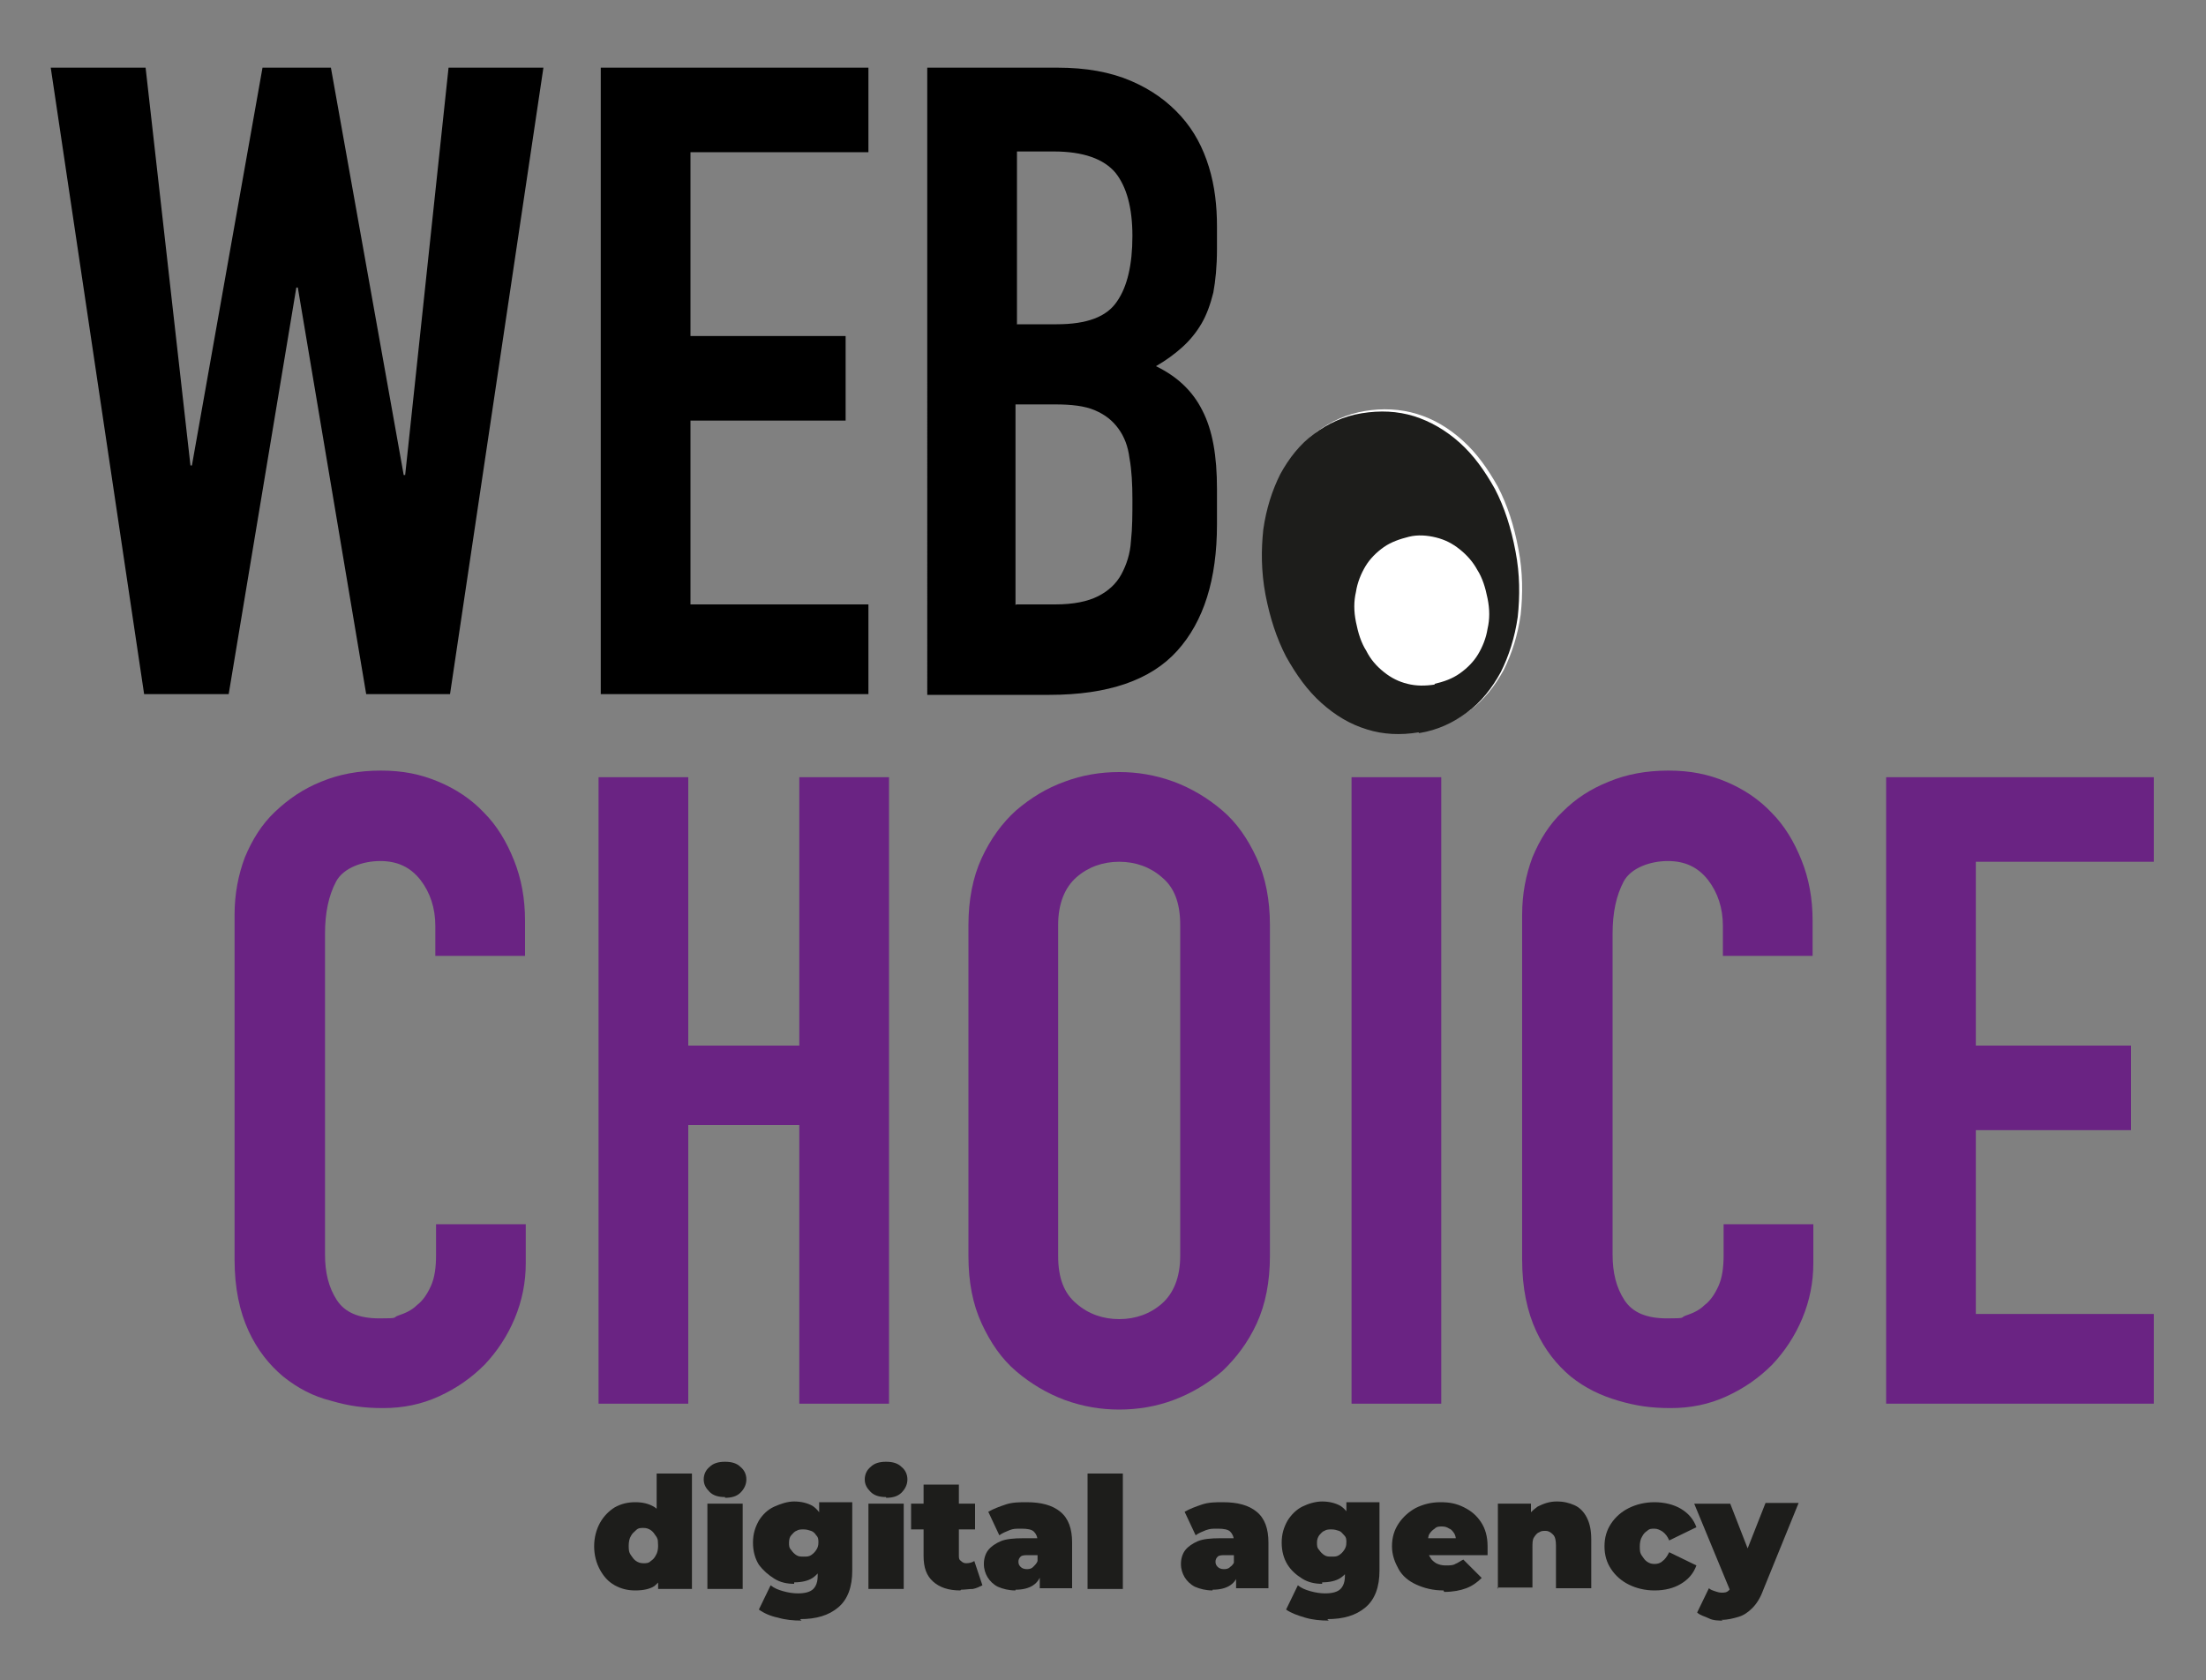 <?xml version="1.0" encoding="UTF-8"?>
<svg id="Laag_1" xmlns="http://www.w3.org/2000/svg" version="1.1" viewBox="0 0 300 228.5">
  <rect x="0" y="0" width="300" height="228.5" fill="#808080" stroke="none"/>
  <!-- Generator: Adobe Illustrator 29.5.1, SVG Export Plug-In . SVG Version: 2.1.0 Build 141)  -->
  <defs>
    <style>
      .st0 {
        fill: #1d1d1b;
      }

      .st1 {
        fill: #fff;
      }

      .st2 {
        fill: #6a2383;
      }

      .st3 {
        display: none;
      }
    </style>
  </defs>
  <g class="st3">
    <path class="st1" d="M71.7,171.7c0,2.6-.5,5.2-1.5,7.6-1,2.4-2.4,4.5-4.1,6.3-1.8,1.8-3.8,3.2-6.2,4.3-2.4,1.1-4.9,1.6-7.6,1.6s-4.7-.3-7.1-1c-2.4-.6-4.6-1.7-6.5-3.3-1.9-1.6-3.5-3.6-4.7-6.2-1.2-2.6-1.9-5.8-1.9-9.7v-47c0-2.8.5-5.4,1.4-7.8s2.3-4.5,4.1-6.2c1.8-1.8,3.9-3.1,6.3-4.1,2.4-1,5.1-1.5,8.1-1.5s5.4.5,7.8,1.5c2.4,1,4.5,2.4,6.2,4.2,1.8,1.8,3.1,4,4.1,6.5,1,2.5,1.5,5.3,1.5,8.2v4.8h-12.2v-4.1c0-2.4-.7-4.5-2-6.2-1.4-1.8-3.2-2.6-5.5-2.6s-5.1.9-6.1,2.8c-1,1.9-1.5,4.3-1.5,7.1v43.6c0,2.5.5,4.6,1.6,6.2,1.1,1.7,3,2.5,5.8,2.5s1.7-.1,2.6-.4c.9-.3,1.8-.7,2.5-1.4.8-.6,1.4-1.5,1.9-2.6.5-1.1.7-2.5.7-4.2v-4.2h12.2v5.3Z"/>
    <path class="st1" d="M81.6,105.4h12.2v36.6h15.1v-36.6h12.2v85.3h-12.2v-38h-15.1v38h-12.2v-85.3Z"/>
    <path class="st1" d="M132,125.6c0-3.4.6-6.5,1.8-9.1,1.2-2.6,2.8-4.8,4.7-6.5,2-1.7,4.2-3,6.6-3.9,2.4-.9,4.9-1.3,7.4-1.3s4.9.4,7.4,1.3c2.4.9,4.6,2.2,6.6,3.9,2,1.7,3.5,3.9,4.7,6.5,1.2,2.6,1.8,5.7,1.8,9.1v45.1c0,3.5-.6,6.6-1.8,9.2-1.2,2.6-2.8,4.8-4.7,6.5-2,1.7-4.2,3-6.6,3.9-2.4.9-4.9,1.3-7.4,1.3s-4.9-.4-7.4-1.3c-2.4-.9-4.6-2.2-6.6-3.9-2-1.7-3.5-3.9-4.7-6.5-1.2-2.6-1.8-5.7-1.8-9.2v-45.1ZM144.2,170.6c0,3,.8,5.1,2.5,6.5,1.6,1.4,3.6,2.1,5.8,2.1s4.2-.7,5.8-2.1c1.6-1.4,2.5-3.6,2.5-6.5v-45.1c0-3-.8-5.1-2.5-6.5-1.6-1.4-3.6-2.1-5.8-2.1s-4.2.7-5.8,2.1c-1.6,1.4-2.5,3.6-2.5,6.5v45.1Z"/>
    <path class="st1" d="M184.1,105.4h12.2v85.3h-12.2v-85.3Z"/>
    <path class="st1" d="M247,171.7c0,2.6-.5,5.2-1.5,7.6-1,2.4-2.4,4.5-4.1,6.3-1.8,1.8-3.8,3.2-6.2,4.3-2.4,1.1-4.9,1.6-7.6,1.6s-4.7-.3-7.1-1c-2.4-.6-4.6-1.7-6.5-3.3-1.9-1.6-3.5-3.6-4.7-6.2-1.2-2.6-1.9-5.8-1.9-9.7v-47c0-2.8.5-5.4,1.4-7.8,1-2.4,2.3-4.5,4.1-6.2,1.8-1.8,3.9-3.1,6.3-4.1,2.4-1,5.1-1.5,8.1-1.5s5.4.5,7.8,1.5c2.4,1,4.5,2.4,6.2,4.2,1.8,1.8,3.1,4,4.1,6.5,1,2.5,1.5,5.3,1.5,8.2v4.8h-12.2v-4.1c0-2.4-.7-4.5-2-6.2-1.4-1.8-3.2-2.6-5.5-2.6s-5.1.9-6.1,2.8c-1,1.9-1.5,4.3-1.5,7.1v43.6c0,2.5.5,4.6,1.6,6.2,1.1,1.7,3,2.5,5.8,2.5s1.7-.1,2.6-.4c.9-.3,1.8-.7,2.5-1.4.8-.6,1.4-1.5,1.9-2.6.5-1.1.7-2.5.7-4.2v-4.2h12.2v5.3Z"/>
    <path class="st1" d="M257,105.4h36.4v11.5h-24.2v25h21.1v11.5h-21.1v25h24.2v12.2h-36.4v-85.3Z"/>
  </g>
  <g class="st3">
    <path class="st1" d="M61.5,94.2h-11.5l-9.3-55.4h-.2l-9.2,55.4h-11.5L7,8.8h12.9l6.1,54.2h.2l9.6-54.2h9.3l9.9,55.5h.2l5.9-55.5h12.9l-12.7,85.3Z"/>
    <path class="st1" d="M81.9,8.8h36.4v11.5h-24.2v25h21.1v11.5h-21.1v25h24.2v12.2h-36.4V8.8Z"/>
    <path class="st1" d="M126.2,8.8h17.9c3.9,0,7.3.6,10,1.8,2.8,1.2,5,2.8,6.8,4.8,1.8,2,3,4.3,3.8,6.9.8,2.6,1.1,5.3,1.1,8.1v3.1c0,2.3-.2,4.3-.5,5.9-.4,1.6-.9,3-1.6,4.2-.7,1.2-1.6,2.3-2.6,3.2-1,.9-2.2,1.8-3.6,2.6,2.9,1.4,5,3.4,6.4,6.1,1.4,2.7,2,6.3,2,10.7v4.8c0,7.5-1.8,13.3-5.5,17.3-3.6,4-9.5,6-17.4,6h-16.7V8.8ZM138.5,43.8h5.5c4.1,0,6.8-1,8.2-3.1,1.4-2,2.1-5,2.1-8.9s-.8-6.7-2.3-8.6c-1.6-1.9-4.4-2.9-8.4-2.9h-5v23.5ZM138.5,81.9h5.3c2.5,0,4.4-.4,5.8-1.1,1.4-.7,2.5-1.7,3.2-3,.7-1.3,1.2-2.8,1.3-4.6.2-1.8.2-3.7.2-5.8s-.1-4-.4-5.6c-.2-1.6-.7-2.9-1.5-4-.8-1.1-1.8-1.9-3.2-2.5-1.4-.6-3.2-.8-5.4-.8h-5.4v27.3Z"/>
  </g>
  <g class="st3">
    <path class="st1" d="M86.6,216.2c-1,0-1.9-.2-2.8-.7-.9-.5-1.5-1.2-2-2.1-.5-.9-.8-2-.8-3.2s.3-2.3.8-3.2c.5-.9,1.2-1.6,2-2.1.9-.5,1.8-.7,2.8-.7s1.8.2,2.5.6,1.1,1.1,1.4,2,.5,2,.5,3.4-.1,2.5-.4,3.4c-.3.9-.8,1.5-1.4,2-.6.4-1.5.6-2.6.6ZM87.7,212.5c.4,0,.7,0,1-.3.3-.2.5-.4.7-.8.2-.3.3-.8.3-1.3s0-.9-.3-1.3c-.2-.3-.4-.6-.7-.8-.3-.2-.6-.3-1-.3s-.7,0-1,.3c-.3.2-.5.4-.7.8-.2.3-.3.8-.3,1.3s0,.9.3,1.3c.2.3.4.6.7.8.3.2.6.3,1,.3ZM89.7,216v-5.8s-.2-4.2-.2-4.2v-5.7h4.8v15.7h-4.6Z"/>
    <path class="st1" d="M98.8,203.5c-.9,0-1.6-.2-2.1-.7-.5-.5-.8-1-.8-1.7s.3-1.3.8-1.7c.5-.5,1.2-.7,2.1-.7s1.6.2,2.1.7c.5.4.8,1,.8,1.7s-.3,1.3-.8,1.8c-.5.5-1.2.7-2.1.7ZM96.4,216v-11.6h4.8v11.6h-4.8Z"/>
    <path class="st1" d="M108.3,215.4c-1,0-1.9-.2-2.7-.7-.8-.5-1.5-1.1-2.1-1.9-.5-.8-.8-1.8-.8-3s.3-2.1.8-3c.5-.8,1.2-1.5,2.1-1.9.8-.5,1.8-.7,2.7-.7s1.8.2,2.5.6,1.1,1,1.4,1.8c.3.8.5,1.9.5,3.1s-.2,2.3-.5,3.1c-.3.8-.8,1.4-1.4,1.8s-1.5.6-2.5.6ZM109.2,220.3c-1.1,0-2.2-.1-3.2-.4-1-.2-1.9-.6-2.6-1.1l1.6-3.3c.5.4,1,.6,1.7.8.7.2,1.4.3,2,.3,1,0,1.7-.2,2.1-.6s.6-1,.6-1.8v-1l.2-3.6v-3.6s0-1.8,0-1.8h4.6v9.3c0,2.2-.6,3.9-1.9,5-1.2,1.1-3,1.6-5.2,1.6ZM109.5,211.6c.4,0,.7,0,1-.2s.5-.4.7-.7c.2-.3.3-.6.3-1s0-.7-.3-1c-.2-.3-.4-.5-.7-.6-.3-.1-.6-.2-1-.2s-.7,0-1,.2c-.3.1-.5.4-.7.6s-.3.6-.3,1,0,.7.3,1,.4.5.7.7c.3.2.6.2,1,.2Z"/>
    <path class="st1" d="M120.8,203.5c-.9,0-1.6-.2-2.1-.7-.5-.5-.8-1-.8-1.7s.3-1.3.8-1.7c.5-.5,1.2-.7,2.1-.7s1.6.2,2.1.7c.5.4.8,1,.8,1.7s-.3,1.3-.8,1.8c-.5.5-1.2.7-2.1.7ZM118.4,216v-11.6h4.8v11.6h-4.8Z"/>
    <path class="st1" d="M124.2,207.9v-3.5h8.7v3.5h-8.7ZM130.8,216.2c-1.6,0-2.8-.4-3.7-1.2-.9-.8-1.3-2-1.3-3.5v-9.7h4.8v9.7c0,.4,0,.6.3.8.2.2.4.3.7.3.4,0,.8-.1,1.1-.3l1.1,3.3c-.4.2-.8.4-1.3.5-.5,0-1.1.1-1.6.1Z"/>
    <path class="st1" d="M138.4,216.2c-.9,0-1.7-.2-2.4-.5-.6-.3-1.1-.8-1.4-1.3-.3-.5-.5-1.1-.5-1.8s.2-1.4.6-1.9c.4-.5,1-.9,1.7-1.2.8-.3,1.8-.4,3-.4h2.4v2.3h-1.7c-.5,0-.9,0-1.1.2s-.3.4-.3.7.1.5.3.7c.2.2.5.3.8.3s.6,0,.9-.3c.3-.2.5-.5.6-.8l.6,1.4c-.2.9-.6,1.5-1.2,1.9-.6.4-1.4.6-2.4.6ZM141.7,216v-2.1l-.3-.5v-3.9c0-.6-.2-1-.5-1.3-.3-.3-.9-.4-1.7-.4s-1.1,0-1.6.2c-.5.2-1,.4-1.4.7l-1.5-3.2c.7-.4,1.5-.7,2.4-1,.9-.2,1.9-.3,2.8-.3,2,0,3.5.4,4.6,1.3,1.1.9,1.6,2.3,1.6,4.2v6.2h-4.4Z"/>
    <path class="st1" d="M148.2,216v-15.7h4.8v15.7h-4.8Z"/>
    <path class="st1" d="M165.2,216.2c-.9,0-1.7-.2-2.4-.5s-1.1-.8-1.4-1.3c-.3-.5-.5-1.1-.5-1.8s.2-1.4.6-1.9,1-.9,1.7-1.2c.8-.3,1.8-.4,3-.4h2.4v2.3h-1.7c-.5,0-.9,0-1.1.2-.2.2-.3.4-.3.7s.1.5.3.7c.2.2.5.3.8.3s.6,0,.9-.3.5-.5.6-.8l.6,1.4c-.2.9-.6,1.5-1.2,1.9-.6.4-1.4.6-2.4.6ZM168.5,216v-2.1l-.3-.5v-3.9c0-.6-.2-1-.5-1.3-.3-.3-.9-.4-1.7-.4s-1.1,0-1.6.2-1,.4-1.4.7l-1.5-3.2c.7-.4,1.5-.7,2.4-1s1.9-.3,2.8-.3c2,0,3.5.4,4.6,1.3,1.1.9,1.6,2.3,1.6,4.2v6.2h-4.4Z"/>
    <path class="st1" d="M180.1,215.4c-1,0-1.9-.2-2.7-.7-.8-.5-1.5-1.1-2.1-1.9s-.8-1.8-.8-3,.3-2.1.8-3c.5-.8,1.2-1.5,2.1-1.9.8-.5,1.8-.7,2.7-.7s1.8.2,2.5.6c.6.4,1.1,1,1.4,1.8s.5,1.9.5,3.1-.2,2.3-.5,3.1-.8,1.4-1.4,1.8c-.6.4-1.5.6-2.5.6ZM181.1,220.3c-1.1,0-2.2-.1-3.2-.4-1-.2-1.9-.6-2.6-1.1l1.6-3.3c.5.4,1,.6,1.7.8.7.2,1.4.3,2,.3,1,0,1.7-.2,2.1-.6.4-.4.6-1,.6-1.8v-1l.2-3.6v-3.6s0-1.8,0-1.8h4.6v9.3c0,2.2-.6,3.9-1.9,5-1.2,1.1-3,1.6-5.2,1.6ZM181.4,211.6c.4,0,.7,0,1-.2.3-.2.5-.4.7-.7.2-.3.3-.6.3-1s0-.7-.3-1c-.2-.3-.4-.5-.7-.6-.3-.1-.6-.2-1-.2s-.7,0-1,.2c-.3.1-.5.4-.7.6s-.3.6-.3,1,0,.7.3,1,.4.5.7.7.6.2,1,.2Z"/>
    <path class="st1" d="M196.6,216.2c-1.4,0-2.6-.3-3.7-.8-1.1-.5-1.9-1.2-2.4-2.1-.6-.9-.9-1.9-.9-3.1s.3-2.2.9-3.1,1.4-1.6,2.3-2.1c1-.5,2.1-.8,3.4-.8s2.2.2,3.2.7c1,.5,1.7,1.1,2.3,2,.6.9.9,2,.9,3.3s0,.4,0,.6c0,.2,0,.4,0,.6h-8.9v-2.3h6.4l-1.8.6c0-.5,0-.8-.2-1.2-.2-.3-.4-.6-.7-.7-.3-.2-.6-.3-1-.3s-.7,0-1,.3c-.3.2-.5.4-.7.7s-.2.7-.2,1.2v.7c0,.5,0,.9.3,1.3.2.4.5.6.8.8s.8.3,1.3.3,1,0,1.3-.2c.3-.1.7-.4,1.1-.6l2.5,2.5c-.6.6-1.3,1.1-2.1,1.4-.8.3-1.8.5-3,.5Z"/>
    <path class="st1" d="M204.1,216v-11.6h4.6v3.4l-.9-1c.5-.9,1.1-1.5,1.8-2,.8-.4,1.6-.7,2.6-.7s1.7.2,2.4.5c.7.4,1.3.9,1.7,1.7s.6,1.8.6,3v6.6h-4.8v-5.8c0-.7-.1-1.2-.4-1.5-.3-.3-.6-.5-1-.5s-.6,0-.9.2-.5.4-.7.7-.2.8-.2,1.4v5.4h-4.8Z"/>
    <path class="st1" d="M225.4,216.2c-1.3,0-2.5-.3-3.5-.8-1-.5-1.8-1.2-2.4-2.1-.6-.9-.9-2-.9-3.1s.3-2.2.9-3.1c.6-.9,1.4-1.6,2.4-2.1,1-.5,2.2-.8,3.5-.8s2.6.3,3.6.9c1,.6,1.7,1.4,2.1,2.5l-3.7,1.8c-.2-.5-.5-.9-.9-1.2-.3-.2-.7-.4-1.1-.4s-.7,0-1,.3c-.3.2-.5.4-.7.8-.2.3-.3.8-.3,1.3s0,.9.3,1.3.4.6.7.8c.3.2.6.3,1,.3s.8-.1,1.1-.4c.3-.2.6-.6.9-1.2l3.7,1.8c-.4,1.1-1.1,1.9-2.1,2.5-1,.6-2.2.9-3.6.9Z"/>
    <path class="st1" d="M235.8,216.5l-5-12.1h4.9l3.5,9-3.3,3.1ZM234.7,220.3c-.6,0-1.3,0-1.9-.3-.7-.2-1.2-.4-1.6-.8l1.6-3.3c.2.2.5.3.8.4s.6.2.9.2c.4,0,.7,0,1-.3.2-.2.4-.4.5-.8l.5-1.2.3-.5,3.7-9.4h4.5l-4.8,11.8c-.4,1.1-.9,1.9-1.5,2.5s-1.2,1-1.9,1.2c-.7.2-1.4.4-2.3.4Z"/>
  </g>
  <path class="st1" d="M193.3,99.3c-2.4.4-4.8.3-7-.4-2.3-.7-4.3-1.9-6.2-3.6-1.9-1.7-3.5-3.8-4.8-6.3-1.3-2.5-2.2-5.3-2.8-8.4-.6-3.2-.6-6.1-.3-8.9.4-2.8,1.2-5.3,2.3-7.5,1.2-2.2,2.7-4.1,4.6-5.5,1.9-1.4,4.1-2.4,6.5-2.8s4.8-.3,7.1.4c2.3.7,4.3,1.9,6.2,3.6,1.9,1.7,3.4,3.8,4.8,6.3,1.3,2.5,2.2,5.3,2.8,8.5.6,3.1.6,6.1.3,8.9-.4,2.8-1.2,5.3-2.3,7.5-1.2,2.2-2.7,4.1-4.6,5.5-1.9,1.4-4,2.4-6.5,2.8Z"/>
  <path d="M195.5,92.9c-1.3.2-2.5.2-3.7-.1-1.2-.3-2.3-.8-3.2-1.6-1-.8-1.8-1.7-2.4-2.9-.7-1.1-1.1-2.4-1.4-3.9s-.3-2.8,0-4.1c.2-1.3.7-2.5,1.3-3.5.6-1,1.5-1.9,2.5-2.6,1-.7,2.2-1.1,3.4-1.4s2.5-.2,3.7.1c1.2.3,2.2.8,3.2,1.6,1,.8,1.8,1.7,2.4,2.8.7,1.1,1.1,2.4,1.4,3.9.3,1.4.3,2.8,0,4.1-.2,1.3-.7,2.5-1.3,3.5-.6,1-1.5,1.9-2.5,2.6-1,.7-2.2,1.1-3.4,1.4Z"/>
  <g>
    <path class="st2" d="M71.5,171.8c0,2.6-.5,5.1-1.5,7.5-1,2.4-2.4,4.5-4.1,6.3-1.8,1.8-3.8,3.2-6.2,4.3-2.4,1.1-4.9,1.6-7.6,1.6s-4.7-.3-7.1-1c-2.4-.6-4.5-1.7-6.5-3.3-1.9-1.6-3.5-3.6-4.7-6.2-1.2-2.6-1.9-5.8-1.9-9.7v-46.9c0-2.8.5-5.4,1.4-7.8,1-2.4,2.3-4.5,4.1-6.2s3.8-3.1,6.3-4.1c2.4-1,5.1-1.5,8.1-1.5s5.4.5,7.8,1.5c2.4,1,4.5,2.4,6.2,4.2,1.8,1.8,3.1,4,4.1,6.5,1,2.5,1.5,5.2,1.5,8.2v4.8h-12.2v-4.1c0-2.4-.7-4.5-2-6.2-1.4-1.8-3.2-2.6-5.5-2.6s-5,.9-6,2.8c-1,1.9-1.5,4.2-1.5,7.1v43.6c0,2.5.5,4.5,1.6,6.2,1.1,1.7,3,2.5,5.8,2.5s1.7-.1,2.6-.4c.9-.3,1.8-.7,2.5-1.4.8-.6,1.4-1.5,1.9-2.6.5-1.1.7-2.5.7-4.2v-4.2h12.2v5.3Z"/>
    <path class="st2" d="M81.4,105.7h12.2v36.5h15.1v-36.5h12.2v85.2h-12.2v-37.9h-15.1v37.9h-12.2v-85.2Z"/>
    <path class="st2" d="M131.7,125.8c0-3.4.6-6.5,1.8-9.1,1.2-2.6,2.8-4.8,4.7-6.5,2-1.7,4.1-3,6.6-3.9,2.4-.9,4.9-1.3,7.4-1.3s4.9.4,7.4,1.3c2.4.9,4.6,2.2,6.6,3.9,2,1.7,3.5,3.9,4.7,6.5s1.8,5.7,1.8,9.1v45c0,3.5-.6,6.6-1.8,9.2-1.2,2.6-2.8,4.7-4.7,6.5-2,1.7-4.2,3-6.6,3.9-2.4.9-4.9,1.3-7.4,1.3s-4.9-.4-7.4-1.3c-2.4-.9-4.6-2.2-6.6-3.9-2-1.7-3.5-3.9-4.7-6.5-1.2-2.6-1.8-5.6-1.8-9.2v-45ZM143.9,170.8c0,3,.8,5.1,2.5,6.5,1.6,1.4,3.6,2.1,5.8,2.1s4.2-.7,5.8-2.1c1.6-1.4,2.5-3.6,2.5-6.5v-45c0-3-.8-5.1-2.5-6.5-1.6-1.4-3.6-2.1-5.8-2.1s-4.2.7-5.8,2.1c-1.6,1.4-2.5,3.6-2.5,6.5v45Z"/>
    <path class="st2" d="M183.8,105.7h12.2v85.2h-12.2v-85.2Z"/>
    <path class="st2" d="M246.6,171.8c0,2.6-.5,5.1-1.5,7.5-1,2.4-2.4,4.5-4.1,6.3-1.8,1.8-3.8,3.2-6.2,4.3-2.4,1.1-4.9,1.6-7.6,1.6s-4.7-.3-7.1-1-4.5-1.7-6.5-3.3c-1.9-1.6-3.5-3.6-4.7-6.2-1.2-2.6-1.9-5.8-1.9-9.7v-46.9c0-2.8.5-5.4,1.4-7.8,1-2.4,2.3-4.5,4.1-6.2,1.8-1.8,3.8-3.1,6.3-4.1,2.4-1,5.1-1.5,8.1-1.5s5.4.5,7.8,1.5c2.4,1,4.5,2.4,6.2,4.2,1.8,1.8,3.1,4,4.1,6.5,1,2.5,1.5,5.2,1.5,8.2v4.8h-12.2v-4.1c0-2.4-.7-4.5-2-6.2-1.4-1.8-3.2-2.6-5.5-2.6s-5,.9-6,2.8c-1,1.9-1.5,4.2-1.5,7.1v43.6c0,2.5.5,4.5,1.6,6.2s3,2.5,5.8,2.5,1.7-.1,2.6-.4c.9-.3,1.8-.7,2.5-1.4.8-.6,1.4-1.5,1.9-2.6.5-1.1.7-2.5.7-4.2v-4.2h12.2v5.3Z"/>
    <path class="st2" d="M256.5,105.7h36.4v11.5h-24.2v25h21.1v11.5h-21.1v25h24.2v12.2h-36.4v-85.2Z"/>
  </g>
  <g>
    <path d="M61.3,94.4h-11.5l-9.3-55.3h-.2l-9.2,55.3h-11.5L6.9,9.2h12.9l6.1,54.1h.2l9.6-54.1h9.3l9.9,55.4h.2l5.9-55.4h12.9l-12.7,85.2Z"/>
    <path d="M81.7,9.2h36.4v11.5h-24.2v25h21.1v11.5h-21.1v25h24.2v12.2h-36.4V9.2Z"/>
    <path d="M126,9.2h17.8c3.9,0,7.2.6,10,1.8,2.8,1.2,5,2.8,6.8,4.8,1.8,2,3,4.3,3.8,6.9.8,2.6,1.1,5.3,1.1,8.1v3.1c0,2.3-.2,4.3-.5,5.9-.4,1.6-.9,3-1.6,4.2-.7,1.2-1.6,2.3-2.6,3.2-1,.9-2.2,1.8-3.6,2.6,2.9,1.4,5,3.4,6.3,6,1.4,2.7,2,6.2,2,10.7v4.8c0,7.5-1.8,13.2-5.4,17.2-3.6,4-9.4,6-17.4,6h-16.6V9.2ZM138.2,44.1h5.5c4.1,0,6.8-1,8.2-3.1,1.4-2,2.1-5,2.1-8.9s-.8-6.7-2.3-8.6c-1.6-1.9-4.4-2.9-8.4-2.9h-5v23.5ZM138.2,82.2h5.3c2.5,0,4.4-.4,5.8-1.1,1.4-.7,2.5-1.7,3.2-3,.7-1.3,1.2-2.8,1.3-4.5.2-1.8.2-3.7.2-5.7s-.1-4-.4-5.6c-.2-1.6-.7-2.9-1.5-4-.8-1.1-1.8-1.9-3.2-2.5-1.4-.6-3.2-.8-5.4-.8h-5.4v27.3Z"/>
  </g>
  <g>
    <path class="st0" d="M86.4,216.3c-1,0-1.9-.2-2.8-.7s-1.5-1.2-2-2.1c-.5-.9-.8-2-.8-3.2s.3-2.3.8-3.2c.5-.9,1.2-1.6,2-2.1.9-.5,1.8-.7,2.8-.7s1.8.2,2.5.6,1.1,1.1,1.4,2,.5,2,.5,3.4-.1,2.5-.4,3.4-.8,1.5-1.4,2c-.6.4-1.5.6-2.6.6ZM87.5,212.6c.4,0,.7,0,1-.3.3-.2.5-.4.7-.8.2-.3.3-.8.3-1.3s0-.9-.3-1.3c-.2-.3-.4-.6-.7-.8-.3-.2-.6-.3-1-.3s-.7,0-1,.3-.5.4-.7.8c-.2.3-.3.8-.3,1.3s0,.9.3,1.3c.2.3.4.6.7.8s.6.3,1,.3ZM89.5,216.1v-5.8s-.2-4.2-.2-4.2v-5.7h4.8v15.7h-4.5Z"/>
    <path class="st0" d="M98.6,203.6c-.9,0-1.6-.2-2.1-.7-.5-.5-.8-1-.8-1.7s.3-1.3.8-1.7c.5-.5,1.2-.7,2.1-.7s1.6.2,2.1.7c.5.4.8,1,.8,1.7s-.3,1.3-.8,1.8c-.5.5-1.2.7-2.1.7ZM96.2,216.1v-11.6h4.8v11.6h-4.8Z"/>
    <path class="st0" d="M108,215.4c-1,0-1.9-.2-2.7-.7s-1.5-1.1-2.1-1.9c-.5-.8-.8-1.8-.8-3s.3-2.1.8-3c.5-.8,1.2-1.5,2.1-1.9s1.8-.7,2.7-.7,1.8.2,2.5.6c.6.4,1.1,1,1.4,1.8s.5,1.9.5,3.1-.2,2.3-.5,3.1c-.3.8-.8,1.4-1.4,1.8-.6.4-1.5.6-2.5.6ZM109,220.4c-1.1,0-2.2-.1-3.2-.4-1-.2-1.9-.6-2.6-1.1l1.6-3.3c.5.4,1,.6,1.7.8s1.4.3,2,.3c1,0,1.7-.2,2.1-.6.4-.4.6-1,.6-1.8v-1l.2-3.6v-3.6s0-1.8,0-1.8h4.5v9.3c0,2.2-.6,3.9-1.9,5s-3,1.6-5.2,1.6ZM109.3,211.7c.4,0,.7,0,1-.2.3-.2.5-.4.7-.7.2-.3.3-.6.3-1s0-.7-.3-1c-.2-.3-.4-.5-.7-.6-.3-.1-.6-.2-1-.2s-.7,0-1,.2c-.3.1-.5.4-.7.6s-.3.6-.3,1,0,.7.3,1c.2.3.4.5.7.7.3.2.6.2,1,.2Z"/>
    <path class="st0" d="M120.5,203.6c-.9,0-1.6-.2-2.1-.7-.5-.5-.8-1-.8-1.7s.3-1.3.8-1.7c.5-.5,1.2-.7,2.1-.7s1.6.2,2.1.7c.5.4.8,1,.8,1.7s-.3,1.3-.8,1.8c-.5.5-1.2.7-2.1.7ZM118.1,216.1v-11.6h4.8v11.6h-4.8Z"/>
    <path class="st0" d="M123.9,208v-3.5h8.7v3.5h-8.7ZM130.6,216.3c-1.6,0-2.8-.4-3.7-1.2-.9-.8-1.3-1.9-1.3-3.5v-9.7h4.8v9.6c0,.4,0,.6.3.8.2.2.4.3.7.3.4,0,.8-.1,1.1-.3l1.1,3.3c-.4.2-.8.4-1.3.5-.5,0-1.1.1-1.6.1Z"/>
    <path class="st0" d="M138.1,216.3c-.9,0-1.7-.2-2.4-.5-.6-.3-1.1-.8-1.4-1.3-.3-.5-.5-1.1-.5-1.8s.2-1.4.6-1.9c.4-.5,1-.9,1.7-1.2s1.8-.4,3-.4h2.4v2.3h-1.6c-.5,0-.9,0-1.1.2s-.3.4-.3.7.1.5.3.7c.2.2.5.3.8.3s.6,0,.9-.3.5-.5.6-.8l.6,1.4c-.2.9-.6,1.5-1.2,1.9s-1.4.6-2.4.6ZM141.4,216.1v-2.1l-.3-.5v-3.9c0-.6-.2-1-.5-1.3-.3-.3-.9-.4-1.7-.4s-1.1,0-1.6.2c-.5.2-1,.4-1.4.7l-1.5-3.2c.7-.4,1.5-.7,2.4-1s1.9-.3,2.8-.3c2,0,3.5.4,4.6,1.3,1.1.9,1.6,2.3,1.6,4.2v6.2h-4.4Z"/>
    <path class="st0" d="M147.9,216.1v-15.7h4.8v15.7h-4.8Z"/>
    <path class="st0" d="M164.9,216.3c-.9,0-1.7-.2-2.4-.5-.6-.3-1.1-.8-1.4-1.3-.3-.5-.5-1.1-.5-1.8s.2-1.4.6-1.9c.4-.5,1-.9,1.7-1.2s1.8-.4,3-.4h2.4v2.3h-1.6c-.5,0-.9,0-1.1.2-.2.2-.3.4-.3.7s.1.5.3.7.5.3.8.3.6,0,.9-.3c.3-.2.5-.5.6-.8l.6,1.4c-.2.9-.6,1.5-1.2,1.9-.6.4-1.4.6-2.4.6ZM168.1,216.1v-2.1l-.3-.5v-3.9c0-.6-.2-1-.5-1.3-.3-.3-.9-.4-1.7-.4s-1,0-1.6.2c-.5.2-1,.4-1.4.7l-1.5-3.2c.7-.4,1.5-.7,2.4-1s1.9-.3,2.8-.3c2,0,3.5.4,4.6,1.3,1.1.9,1.6,2.3,1.6,4.2v6.2h-4.4Z"/>
    <path class="st0" d="M179.8,215.4c-1,0-1.9-.2-2.7-.7s-1.5-1.1-2-1.9c-.5-.8-.8-1.8-.8-3s.3-2.1.8-3c.5-.8,1.2-1.5,2-1.9s1.8-.7,2.7-.7,1.8.2,2.5.6c.6.4,1.1,1,1.4,1.8.3.8.5,1.9.5,3.1s-.2,2.3-.5,3.1c-.3.8-.8,1.4-1.4,1.8-.6.4-1.5.6-2.5.6ZM180.7,220.4c-1.1,0-2.2-.1-3.2-.4s-1.9-.6-2.6-1.1l1.6-3.3c.5.4,1,.6,1.7.8.7.2,1.4.3,2,.3,1,0,1.7-.2,2.1-.6.4-.4.6-1,.6-1.8v-1l.2-3.6v-3.6s0-1.8,0-1.8h4.5v9.3c0,2.2-.6,3.9-1.9,5s-3,1.6-5.2,1.6ZM181.1,211.7c.4,0,.7,0,1-.2.3-.2.5-.4.7-.7.2-.3.3-.6.3-1s0-.7-.3-1-.4-.5-.7-.6c-.3-.1-.6-.2-1-.2s-.7,0-1,.2c-.3.1-.5.4-.7.6-.2.3-.3.6-.3,1s0,.7.3,1c.2.3.4.5.7.7.3.2.6.2,1,.2Z"/>
    <path class="st0" d="M196.3,216.3c-1.4,0-2.6-.3-3.7-.8s-1.9-1.2-2.4-2.1-.9-1.9-.9-3.1.3-2.2.9-3.1c.6-.9,1.4-1.6,2.3-2.1,1-.5,2.1-.8,3.4-.8s2.2.2,3.2.7c1,.5,1.7,1.1,2.3,2,.6.9.9,2,.9,3.3s0,.4,0,.6c0,.2,0,.4,0,.6h-8.9v-2.3h6.4l-1.8.6c0-.5,0-.8-.2-1.2-.2-.3-.4-.6-.7-.7-.3-.2-.6-.3-1-.3s-.7,0-1,.3c-.3.2-.5.4-.7.7-.2.3-.2.7-.2,1.2v.7c0,.5,0,.9.3,1.3.2.4.5.6.8.8.4.2.8.3,1.3.3s1,0,1.3-.2c.3-.1.7-.4,1.1-.6l2.5,2.5c-.6.6-1.3,1.1-2.1,1.4-.8.3-1.8.5-3,.5Z"/>
    <path class="st0" d="M203.7,216.1v-11.6h4.5v3.4l-.9-1c.5-.9,1.1-1.5,1.8-2,.8-.4,1.6-.7,2.6-.7s1.7.2,2.4.5,1.3.9,1.7,1.7c.4.8.6,1.7.6,3v6.6h-4.8v-5.8c0-.7-.1-1.2-.4-1.5-.3-.3-.6-.5-1-.5s-.6,0-.9.2c-.3.1-.5.4-.7.7-.2.3-.2.8-.2,1.4v5.4h-4.8Z"/>
    <path class="st0" d="M225,216.3c-1.3,0-2.5-.3-3.5-.8-1-.5-1.8-1.2-2.4-2.1-.6-.9-.9-1.9-.9-3.1s.3-2.2.9-3.1c.6-.9,1.4-1.6,2.4-2.1,1-.5,2.2-.8,3.5-.8s2.6.3,3.6.9c1,.6,1.7,1.4,2.1,2.5l-3.7,1.8c-.2-.5-.5-.9-.9-1.2-.3-.2-.7-.4-1.1-.4s-.7,0-1,.3c-.3.2-.5.4-.7.8-.2.3-.3.8-.3,1.3s0,.9.3,1.3c.2.3.4.6.7.8.3.2.6.3,1,.3s.8-.1,1.1-.4c.3-.2.6-.6.9-1.2l3.7,1.8c-.4,1.1-1.1,1.9-2.1,2.5-1,.6-2.2.9-3.6.9Z"/>
    <path class="st0" d="M235.4,216.6l-5-12.1h4.9l3.5,9-3.3,3.1ZM234.3,220.4c-.6,0-1.3,0-1.9-.3s-1.2-.4-1.6-.8l1.6-3.3c.2.2.5.3.8.4.3.1.6.2.9.2.4,0,.7,0,1-.3.2-.2.4-.4.5-.8l.5-1.2.3-.5,3.7-9.4h4.5l-4.8,11.8c-.4,1.1-.9,1.9-1.5,2.5-.6.6-1.2,1-1.9,1.2-.7.2-1.4.4-2.3.4Z"/>
  </g>
  <path class="st0" d="M192.9,99.6c-2.4.4-4.8.3-7-.4-2.3-.7-4.3-1.9-6.2-3.6-1.9-1.7-3.4-3.8-4.8-6.3-1.3-2.5-2.2-5.3-2.8-8.4-.6-3.2-.6-6.1-.3-8.9.4-2.8,1.2-5.3,2.3-7.5,1.2-2.2,2.7-4.1,4.6-5.5,1.9-1.4,4-2.4,6.5-2.8s4.8-.3,7.1.4c2.2.7,4.3,1.9,6.2,3.6,1.9,1.7,3.4,3.8,4.8,6.3,1.3,2.5,2.2,5.3,2.8,8.5.6,3.1.6,6.1.3,8.9-.4,2.8-1.2,5.3-2.3,7.5-1.2,2.2-2.7,4.1-4.6,5.5-1.9,1.4-4,2.4-6.5,2.8Z"/>
  <path class="st1" d="M195.1,93.1c-1.3.2-2.5.2-3.7-.1-1.2-.3-2.2-.8-3.2-1.6-1-.8-1.8-1.7-2.4-2.9-.7-1.1-1.1-2.4-1.4-3.9-.3-1.5-.3-2.8,0-4.1.2-1.3.7-2.5,1.3-3.5.6-1,1.5-1.9,2.5-2.6,1-.7,2.2-1.1,3.4-1.4s2.5-.2,3.7.1c1.2.3,2.2.8,3.2,1.6,1,.8,1.8,1.7,2.4,2.8.7,1.1,1.1,2.4,1.4,3.9s.3,2.8,0,4.1c-.2,1.3-.7,2.5-1.3,3.5-.6,1-1.5,1.9-2.5,2.6-1,.7-2.1,1.1-3.4,1.4Z"/>
</svg>